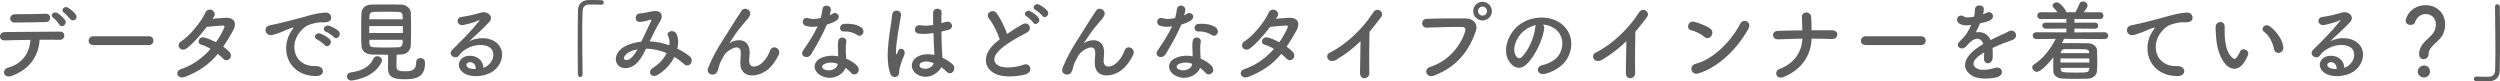 <svg viewBox="0 0 677.09 22.01" xmlns="http://www.w3.org/2000/svg"><g fill="#5e5e5e"><path d="m3.19 20.55c-2.35.82-2.74-1.75-1.06-2.21 3.82-1.03 5.93-3.96 6.1-7.54-2.66.02-5.3.1-6.98.14-.82.02-1.25-.5-1.25-1.08s.43-1.18 1.37-1.18c3.41-.05 10.97-.1 14.88-.12.84 0 1.22.58 1.18 1.15-.05.58-.48 1.1-1.32 1.08-1.3-.05-3.26-.05-5.38-.02-.22 4.34-2.78 8.11-7.54 9.77zm.87-14.43c-1.8 0-1.68-2.28.02-2.26 3.02.02 5.16-.07 8.3-.14.84-.02 1.22.55 1.22 1.1s-.41 1.15-1.13 1.15c-3.31.05-5.86.14-8.42.14zm12 .53c-.24-.43-1.18-1.51-1.61-1.8-1.08-.77.12-1.94 1.13-1.32.58.36 1.63 1.25 2.04 1.92.72 1.18-.98 2.28-1.56 1.2zm2.97-1.47c-.41-.43-1.25-1.44-1.68-1.73-1.1-.72.05-1.97 1.08-1.37.58.34 1.66 1.2 2.09 1.85.74 1.15-.65 2.14-1.49 1.25z"/><path d="m25.27 12.19c-.86 0-1.27-.58-1.27-1.15s.46-1.22 1.27-1.22h15.07c.82 0 1.22.6 1.22 1.2s-.41 1.18-1.22 1.18h-15.07z"/><path d="m50.04 20.83c-1.92.74-2.86-1.51-1.03-2.11 3.31-1.1 5.98-3.17 8.02-5.47-.86-.53-1.75-.94-2.52-1.15-1.34-.36-.72-2.4.96-1.92.89.24 1.97.7 3.02 1.25.82-1.15 1.49-2.33 2.02-3.43.46-.98.36-1.1-.26-1.08-.96.02-3.43.26-4.25.36-1.68 2.21-3.89 4.73-5.5 5.86-1.61 1.1-3.02-.98-1.39-1.99 2.33-1.44 5.54-5.5 6.41-7.56.84-2.04 3.31-.55 2.47.84-.12.19-.26.41-.43.65 1.18-.1 2.5-.22 3.65-.26 2.47-.07 2.9 1.66 1.97 3.36-.89 1.61-1.78 3.1-2.71 4.46.67.48 1.3.98 1.73 1.51.55.65.38 1.42-.05 1.82s-1.15.53-1.7-.07c-.36-.38-.86-.84-1.44-1.3-2.14 2.57-4.82 4.66-8.95 6.24z"/><path d="m78.5 9.12c.24-.46.46-.84.77-1.25.38-.5.26-.48-.19-.34-1.8.58-1.39.58-3.02 1.2-.77.29-1.44.53-2.16.72-2.11.58-2.76-2.18-.84-2.59.5-.12 1.9-.38 2.66-.58 1.18-.29 3.29-.77 5.74-1.46 2.47-.7 4.42-1.27 6.53-1.42 1.49-.1 1.9 1.08 1.63 1.85-.14.41-.67.89-2.35.79-1.22-.07-2.74.38-3.55.67-1.34.48-2.57 1.92-3.1 2.81-2.11 3.53-.5 8.57 4.87 8.38 2.52-.1 2.69 2.74.14 2.71-7.25-.02-9.74-6.67-7.13-11.5zm7.4 1.58c-1.27-.55-.31-2.04.86-1.61.67.24 1.97.91 2.52 1.51.98 1.06-.5 2.59-1.34 1.61-.34-.38-1.54-1.3-2.04-1.51zm2.42-2.08c-1.3-.5-.36-2.04.82-1.66.67.22 1.97.86 2.54 1.44 1.01 1.01-.41 2.59-1.27 1.63-.34-.38-1.58-1.22-2.09-1.42z"/><path d="m95.18 21.82c-.77 0-1.22-.58-1.22-1.13 0-.5.34-.98 1.08-1.08 3.12-.43 5.11-1.63 6.07-3.67.24-.53.67-.72 1.08-.72.62 0 1.27.5 1.27 1.13 0 .17-.05.31-.12.48-2.14 4.51-8.16 4.99-8.16 4.99zm5.52-7.06c-1.73-.05-2.76-1.03-2.81-2.4-.05-1.06-.07-2.78-.07-4.46s.02-3.36.07-4.3c.05-1.13.77-2.28 2.64-2.35 1.1-.05 2.54-.05 4.03-.05s2.98 0 4.2.05c1.44.05 2.45 1.13 2.5 2.18.05 1.06.07 2.59.07 4.18 0 1.75-.02 3.53-.07 4.7-.05 1.3-1.06 2.4-2.62 2.45-.41 0-.82.05-1.22.05-.02.96-.05 2.09-.05 2.86 0 1.32.29 1.63 2.35 1.63 1.85 0 3-.29 3-2.45 0-.77.55-1.13 1.13-1.13.41 0 1.27.19 1.27 1.3 0 4.13-2.78 4.44-5.52 4.44-2.42 0-4.51-.24-4.51-2.9 0-.65 0-2.45.02-3.74-1.49 0-3.02-.02-4.42-.05zm8.41-7.7h-9.1v1.87h9.1zm-.03-1.85c0-.36-.05-.7-.05-.96-.02-.62-.34-.98-1.13-1.03-.79-.02-1.85-.05-2.98-.05-1.34 0-2.74.02-3.74.05-.74.02-1.1.55-1.13 1.06 0 .26-.02.58-.02.94h9.05zm-9.05 5.57c0 .36.02.67.02.96.02.77.46 1.03 1.15 1.06 1.1.05 2.3.07 3.53.07 1.08 0 2.16-.02 3.19-.07 1.15-.05 1.15-.94 1.15-2.02h-9.05z"/><path d="m132.29 17.57c1.75-1.56 1.68-3.84.31-4.75-1.25-.84-3.84-1.01-6.26.41-.96.55-1.46.98-2.02 1.8-.86 1.27-3.26-.14-1.78-1.61 2.64-2.62 4.58-4.46 7.25-7.75.26-.34.02-.24-.17-.14-.67.36-2.26.84-4.03 1.22-1.9.41-2.26-1.97-.62-2.16 1.61-.19 3.91-.77 5.28-1.18 1.92-.55 3.5 1.15 2.3 2.5-.77.86-1.73 1.8-2.69 2.69s-1.92 1.75-2.78 2.59c2.11-1.13 4.97-1.13 6.74-.07 3.46 2.06 2.33 6.29-.19 8.11-2.38 1.7-6.12 1.8-7.94.6-2.54-1.66-1.42-4.63 1.42-4.73 1.92-.07 3.72 1.08 3.79 3.24.46-.1.96-.38 1.39-.77zm-5.11-.72c-1.06.1-1.1 1.08-.34 1.49.55.29 1.34.38 2.02.36.02-1.1-.62-1.94-1.68-1.85z"/><path d="m157.78 20.14c0 .5-.29.72-.6.72s-.65-.26-.67-.7c-.02-2.06-.05-4.56-.05-7.15 0-3.58.02-7.27.07-10.13.02-1.66.94-2.78 2.71-2.86.41-.02.79-.02 1.18-.02.84 0 1.58.02 2.45.05.46 0 .65.31.65.62s-.22.62-.62.62h-.1c-.14-.02-.82-.07-3.31-.07-.96.02-1.66.55-1.7 1.78-.07 1.58-.1 3.74-.1 6.1 0 3.74.07 7.94.1 11.02v.02z"/><path d="m176.06 11.21c1.8.07 3.58.48 5.21 1.06.14-.98.05-1.87-.34-2.52-.67-1.13 1.49-2.04 2.28-.55.53.96.6 2.4.24 3.98 1.25.6 2.38 1.32 3.31 2.04 1.51 1.18-.12 3.38-1.49 2.14-.79-.72-1.66-1.37-2.62-1.94-.89 1.8-2.4 3.6-4.56 4.87-1.68.98-2.88-.89-1.32-1.85 1.8-1.1 3.05-2.59 3.79-4.06-1.78-.74-3.67-1.18-5.59-1.2-.89 1.85-1.7 3.34-3.07 4.39-1.44 1.13-3.55 1.27-4.58 0-1.22-1.54-.34-4.03 2.42-5.26 1.27-.55 2.62-.89 3.94-1.03.84-1.8 1.94-3.98 2.62-5.5.14-.34.22-.53-.14-.43-.94.24-1.85.55-2.83.58-1.58.05-1.51-2.18-.07-2.28.96-.05 2.42-.41 3.46-.6 2.18-.43 3.14.98 2.06 2.74-1.01 1.68-1.97 3.62-2.83 5.42h.12zm-5.64 2.88c-.62.31-1.75 1.32-1.34 1.92.29.41 1.15.26 1.58-.07.79-.6 1.44-1.58 1.99-2.57-.62.1-1.34.29-2.23.72z"/><path d="m200.5 16.95c0-1.1.17-1.78.12-2.86-.12-2.66-3.77-.41-4.44.79-.58 1.03-1.25 2.09-1.51 3.26-.43 1.85-.96 1.97-1.44 2.04-.84.12-1.97-.46-1.42-1.85 1.08-2.71 2.45-5.11 3.84-7.27s2.64-4.2 3.82-6.07c.41-.67 1.06-1.51 1.32-1.99.79-1.42 3.02-.22 2.23 1.3-.19.34-.36.6-.55.84s-.43.5-.7.82c-1.15 1.3-1.92 2.3-2.54 3.19s-1.1 1.66-1.63 2.45c-.17.24-.1.19.07.05.86-.77 5.02-1.9 5.35 2.16.07.94-.12 1.75-.12 2.64 0 2.14 2.06 1.87 3.48.6 1.22-1.1 1.75-2.26 2.18-3.36.7-1.78 3.22-.55 2.3 1.25-.67 1.32-1.61 2.88-3.02 3.98-2.59 2.04-7.39 2.57-7.34-1.97z"/><path d="m218.28 7.01c-1.46-.41-1.01-2.62.7-2.06.79.26 2.04.24 3.29-.07.24-.79.36-1.56.48-2.42.22-1.42 2.33-1.15 2.28.22-.02.36-.17.89-.34 1.46.29-.14.55-.26.77-.41 1.08-.77 2.59.72 1.06 1.82-.6.43-1.58.82-2.57 1.1-1.13 2.71-2.76 5.59-4.3 8.09-.89 1.44-3.19.5-2.14-1.06 1.34-1.99 2.76-4.03 3.94-6.55-1.22.24-2.26.14-3.17-.12zm4.13 13.51c-2.23-1.13-2.5-3.72-.02-4.82 1.49-.67 3.12-.72 4.61-.46v-.84c0-.6-.05-1.2-.07-1.8-.02-.48.02-1.15.12-1.61.29-1.32 2.4-1.01 2.16.43-.07.36-.14.62-.14 1.13 0 .55 0 1.15.02 1.85.02.46.07.96.1 1.49 1.27.53 2.33 1.27 2.93 1.92 1.37 1.51-.58 3.22-1.73 1.82-.36-.43-.82-.86-1.37-1.25-.7 1.92-3.7 3.6-6.6 2.14zm.77-3.14c-.65.34-.7 1.03.02 1.39 1.44.72 3.38.02 3.65-1.27.02-.07 0-.17.02-.24-1.22-.41-2.52-.46-3.7.12zm5.35-8.86c-1.32.07-1.42-1.92.12-2.06 1.58-.14 3.26.14 4.42.84 1.63.98.38 2.98-.79 2.23-1.13-.72-2.35-1.08-3.74-1.01z"/><path d="m241.03 19.71c-.77-2.42-.7-5.52-.38-8.42.31-2.9.84-5.59.96-7.15.14-1.94 2.66-1.46 2.42.05-.17 1.08-.58 3.17-.89 5.21s-.55 4.06-.46 5.02c.05.43.07.5.31.02.07-.14.24-.58.29-.7.55-1.15 2.38-.34 1.51 1.46-.31.65-.55 1.3-.74 1.9s-.34 1.13-.43 1.51c-.19.67.12 1.34-.48 1.92-.62.58-1.7.48-2.11-.82zm7.47.5c-2.09-1.2-2.14-3.94.36-5.04 1.3-.58 2.76-.6 4.22-.29 0-.38-.05-.74-.07-1.2-.07-.98-.12-2.83-.19-4.73-1.3.19-2.57.29-3.94.17-1.66-.14-1.37-2.59.48-2.28 1.06.19 2.21.12 3.38-.07-.02-1.34-.05-2.57-.02-3.31.05-1.56 2.4-1.34 2.3-.05-.05.67-.07 1.68-.07 2.86.41-.12.84-.22 1.22-.34 1.56-.48 2.59 1.7.53 2.21-.58.14-1.15.29-1.73.41.02 1.87.1 3.74.14 4.92.02.6.12 1.39.14 2.16 1.01.48 1.97 1.08 2.71 1.75 1.37 1.25-.34 3.34-1.54 2.06-.43-.43-.94-.86-1.49-1.25-.91 1.9-3.84 3.5-6.46 2.02zm4.37-3.14c-1.2-.46-2.4-.58-3.31-.14-.58.26-.72 1.08-.14 1.42 1.15.65 3.1.14 3.48-1.27h-.02z"/><path d="m267.89 5.06c-1.25-1.54 1.1-2.83 2.06-1.46 1.03 1.46 2.11 3.6 2.81 5.59 1.3-.91 2.66-1.78 4.22-2.64 1.63-.91 2.88 1.39 1.03 2.33-2.45 1.25-4.92 2.64-6.82 4.25-2.38 2.02-2.45 3.82-.58 4.73 1.68.84 5.11.22 6.55-.31 2.02-.77 2.74 1.99.6 2.59-1.9.53-5.9 1.01-8.28-.19-3.46-1.75-3.31-5.64.58-8.74.24-.19.46-.38.7-.55-.62-1.9-1.78-4.25-2.88-5.59zm11.95 1.06c-.26-.41-1.32-1.39-1.78-1.66-1.15-.65-.05-1.97 1.01-1.42.6.31 1.73 1.1 2.18 1.73.82 1.1-.74 2.38-1.42 1.34zm2.45-1.85c-.29-.41-1.37-1.32-1.82-1.56-1.18-.62-.12-1.97.96-1.46.62.29 1.75 1.06 2.23 1.66.84 1.08-.67 2.38-1.37 1.37z"/><path d="m296.5 16.95c0-1.1.17-1.78.12-2.86-.12-2.66-3.77-.41-4.44.79-.58 1.03-1.25 2.09-1.51 3.26-.43 1.85-.96 1.97-1.44 2.04-.84.12-1.97-.46-1.42-1.85 1.08-2.71 2.45-5.11 3.84-7.27s2.64-4.2 3.82-6.07c.41-.67 1.06-1.51 1.32-1.99.79-1.42 3.02-.22 2.23 1.3-.19.34-.36.6-.55.84s-.43.5-.7.82c-1.15 1.3-1.92 2.3-2.54 3.19s-1.1 1.66-1.63 2.45c-.17.24-.1.19.07.05.86-.77 5.02-1.9 5.35 2.16.07.94-.12 1.75-.12 2.64 0 2.14 2.06 1.87 3.48.6 1.22-1.1 1.75-2.26 2.18-3.36.7-1.78 3.22-.55 2.3 1.25-.67 1.32-1.61 2.88-3.02 3.98-2.59 2.04-7.39 2.57-7.34-1.97z"/><path d="m314.28 7.01c-1.46-.41-1.01-2.62.7-2.06.79.26 2.04.24 3.29-.07.24-.79.36-1.56.48-2.42.22-1.42 2.33-1.15 2.28.22-.02.36-.17.89-.34 1.46.29-.14.55-.26.77-.41 1.08-.77 2.59.72 1.06 1.82-.6.43-1.58.82-2.57 1.1-1.13 2.71-2.76 5.59-4.3 8.09-.89 1.44-3.19.5-2.14-1.06 1.34-1.99 2.76-4.03 3.94-6.55-1.22.24-2.26.14-3.17-.12zm4.13 13.51c-2.23-1.13-2.5-3.72-.02-4.82 1.49-.67 3.12-.72 4.61-.46v-.84c0-.6-.05-1.2-.07-1.8-.02-.48.02-1.15.12-1.61.29-1.32 2.4-1.01 2.16.43-.07.36-.14.62-.14 1.13 0 .55 0 1.15.02 1.85.02.46.07.96.1 1.49 1.27.53 2.33 1.27 2.93 1.92 1.37 1.51-.58 3.22-1.73 1.82-.36-.43-.82-.86-1.37-1.25-.7 1.92-3.7 3.6-6.6 2.14zm.77-3.14c-.65.34-.7 1.03.02 1.39 1.44.72 3.38.02 3.65-1.27.02-.07 0-.17.02-.24-1.22-.41-2.52-.46-3.7.12zm5.35-8.86c-1.32.07-1.42-1.92.12-2.06 1.58-.14 3.26.14 4.42.84 1.63.98.38 2.98-.79 2.23-1.13-.72-2.35-1.08-3.74-1.01z"/><path d="m338.04 20.83c-1.92.74-2.86-1.51-1.03-2.11 3.31-1.1 5.98-3.17 8.02-5.47-.86-.53-1.75-.94-2.52-1.15-1.34-.36-.72-2.4.96-1.92.89.24 1.97.7 3.02 1.25.82-1.15 1.49-2.33 2.02-3.43.46-.98.36-1.1-.26-1.08-.96.02-3.43.26-4.25.36-1.68 2.21-3.89 4.73-5.5 5.86-1.61 1.1-3.02-.98-1.39-1.99 2.33-1.44 5.54-5.5 6.41-7.56.84-2.04 3.31-.55 2.47.84-.12.19-.26.41-.43.65 1.18-.1 2.5-.22 3.65-.26 2.47-.07 2.9 1.66 1.97 3.36-.89 1.61-1.78 3.1-2.71 4.46.67.48 1.3.98 1.73 1.51.55.65.38 1.42-.05 1.82-.43.41-1.15.53-1.7-.07-.36-.38-.86-.84-1.44-1.3-2.14 2.57-4.83 4.66-8.95 6.24z"/><path d="m362.02 16.13c-2.21 1.34-3.46-1.1-1.82-1.9 4.42-2.16 9-6.58 11.71-10.85 1.06-1.66 3.17-.12 2.14 1.27-1.08 1.44-2.11 2.74-3.14 3.94-.07 2.45-.12 8.74-.05 11.14.05 1.82-2.54 2.04-2.52.07.02-1.92.12-5.83.14-8.64-1.9 1.85-3.96 3.46-6.46 4.97z"/><path d="m387.26 18.15c5.3-1.68 8.45-6.05 9.53-9.58.19-.65.12-1.25-.77-1.27-2.35-.07-6.14.07-9.6.19-1.58.05-1.75-2.3-.05-2.38 3.17-.14 7.66-.17 10.71-.12 1.94.02 3.31 1.49 2.62 3.46-1.68 4.8-4.61 9.46-11.33 12.03-2.04.77-2.93-1.75-1.1-2.33zm14.26-12.61c-1.39 0-2.52-1.13-2.52-2.52s1.13-2.54 2.52-2.54 2.54 1.15 2.54 2.54-1.15 2.52-2.54 2.52zm0-3.76c-.67 0-1.22.58-1.22 1.25s.55 1.2 1.22 1.2 1.22-.53 1.22-1.2-.55-1.25-1.22-1.25z"/><path d="m418.23 7.75c-.38 3.05-2.54 7.58-4.85 9.72-1.85 1.7-3.86.77-4.92-1.3-1.51-2.98.1-7.44 3.31-9.67 2.95-2.04 7.34-2.38 10.37-.55 3.72 2.23 4.32 6.65 2.23 10.08-1.13 1.85-3.48 3.34-5.86 3.96-2.11.55-2.86-1.87-.79-2.35 1.82-.41 3.67-1.44 4.46-2.69 1.7-2.69 1.06-5.83-1.32-7.34-.94-.6-1.94-.89-2.98-.96.26.24.41.62.34 1.1zm-5.33.46c-2.23 1.73-3.43 4.92-2.42 6.77.36.7.98 1.06 1.58.53 1.8-1.58 3.48-5.4 3.72-7.99.02-.29.1-.55.22-.74-1.1.24-2.18.74-3.1 1.44z"/><path d="m434.02 16.13c-2.21 1.34-3.46-1.1-1.82-1.9 4.42-2.16 9-6.58 11.71-10.85 1.06-1.66 3.17-.12 2.14 1.27-1.08 1.44-2.11 2.74-3.14 3.94-.07 2.45-.12 8.74-.05 11.14.05 1.82-2.54 2.04-2.52.07.02-1.92.12-5.83.14-8.64-1.9 1.85-3.96 3.46-6.46 4.97z"/><path d="m461.54 9.96c-.89-.82-2.42-1.51-3.55-1.78-1.44-.34-.84-2.76.98-2.26 1.27.36 3.07 1.01 4.22 1.82.74.53.7 1.44.31 1.99-.38.55-1.22.89-1.97.22zm-1.48 9.91c-2.04.65-2.81-2.09-.82-2.59 4.82-1.22 9.67-6.19 12.1-10.9.77-1.49 3.24-.48 2.18 1.42-2.98 5.4-7.95 10.32-13.47 12.07z"/><path d="m483.05 20.86c-2.02.79-2.69-1.58-1.13-2.16 4.18-1.56 6.07-4.78 6.24-8.23-2.21.02-4.42.12-6.58.19-1.7.07-1.97-2.23-.07-2.3 2.14-.07 4.37-.12 6.62-.14-.02-1.39-.07-2.74-.1-3.55-.07-1.8 2.38-1.58 2.5-.17.12 1.42.1 2.57.1 3.7 1.92-.02 3.79-.02 5.59 0 .98.02 1.42.62 1.39 1.22-.02.6-.53 1.2-1.49 1.15-1.78-.07-3.62-.1-5.47-.1-.14 4.44-2.69 8.45-7.61 10.39z"/><path d="m505.27 12.19c-.86 0-1.27-.58-1.27-1.15s.46-1.22 1.27-1.22h15.07c.82 0 1.22.6 1.22 1.2s-.41 1.18-1.22 1.18h-15.07z"/><path d="m537.05 3.89c.38-.14.74-.29 1.01-.43 1.32-.79 2.62 1.2.84 2.09-.6.29-1.63.58-2.64.79-.31.77-.72 1.63-1.15 2.42 1.66-.29 3.24.31 4.03 2.09.98-.5 1.99-1.01 2.93-1.42.58-.24 1.22-.53 1.87-.89 1.8-1.01 2.88 1.39 1.34 2.16-.77.38-1.32.5-2.59.98-1.01.38-2.09.86-3.05 1.32.07.79.1 1.78.05 2.64-.05.96-.67 1.46-1.27 1.49-.6.02-1.15-.43-1.08-1.37.02-.5.05-1.06.05-1.56-.22.12-.43.24-.62.36-2.98 1.92-2.62 3.36-1.27 4.03 1.27.65 3.62.17 4.75-.19 2.11-.65 2.79 1.94.58 2.52-1.42.36-4.68.72-6.55-.34-3.24-1.82-2.67-5.06 1.68-7.92.34-.22.72-.48 1.18-.74-.65-2.02-2.5-1.78-4.06.02-.02.02-.07.07-.1.1-.22.26-.38.48-.55.62-1.32 1.18-3.07-.19-1.63-1.49.62-.58 1.44-1.44 1.94-2.26.41-.67.79-1.39 1.13-2.14-1.3.19-2.21.12-2.98-.26-1.73-.86-.55-3.12 1.13-1.99.46.31 1.42.19 2.26.05.1-.02.24-.02.36-.05.17-.7.22-1.18.26-2.02.1-1.44 2.35-1.3 2.4-.12.02.48-.07.94-.19 1.39l-.05.1z"/><path d="m559.01 10.51c-.17.38-.36.79-.55 1.18h.1c.79-.02 1.68-.02 2.57-.02 1.46 0 3 .02 4.44.05 1.34.02 2.33.94 2.38 1.82.05.94.07 1.9.07 2.86s-.02 1.9-.07 2.81c-.05 1.08-1.03 2.04-2.5 2.09-.91.02-1.9.05-2.88.05-1.37 0-2.74-.02-3.94-.07-1.61-.05-2.47-.91-2.52-2.06-.02-.53-.02-1.03-.02-1.56 0-.72 0-1.46.02-2.16-1.82 2.42-3.65 3.96-4.44 3.96-.67 0-1.27-.62-1.27-1.22 0-.29.12-.55.46-.77 2.4-1.51 4.56-4.22 5.88-6.94l-5.18.05c-.67 0-1.03-.46-1.03-.94s.36-.91 1.03-.91l8.09.05v-1.03l-5.59.02c-.62 0-.94-.41-.94-.82s.31-.82.94-.82l5.59.02v-1.01l-6.86.02c-.7 0-1.03-.46-1.03-.91 0-.48.34-.94 1.03-.94l4.44.02c-.34-.48-.72-.89-1.1-1.3-.17-.17-.24-.34-.24-.5 0-.48.6-.91 1.15-.91.96 0 2.59 2.21 2.59 2.71h2.45c.43-.7.82-1.58 1.08-2.26.19-.48.58-.67.98-.67.6 0 1.25.46 1.25 1.06 0 .34-.17.67-1.03 1.87l4.37-.02c.65 0 .96.46.96.94s-.31.91-.96.91l-6.91-.02v1.01l5.57-.02c.6 0 .89.41.89.82s-.29.82-.89.82l-5.57-.02v1.03l8.18-.05c.65 0 .98.46.98.91 0 .48-.34.94-.98.94l-10.97-.05zm6.86 5.33h-7.8v1.1h7.8zm-.02 2.55h-7.75l.02.29c.02.91.36.98 4.37.98 2.62 0 3.29 0 3.34-.98zm-.02-4.16c-.02-.55-.36-.86-1.1-.89-1.03-.02-2.23-.05-3.34-.05-.79 0-1.56.02-2.18.02-.72.02-1.06.46-1.08.91v.17h7.71v-.17z"/><path d="m582.62 9.12c.24-.46.46-.84.77-1.25.38-.5.26-.48-.19-.34-1.8.58-1.39.58-3.02 1.2-.77.29-1.44.53-2.16.72-2.11.58-2.74-2.18-.82-2.59.5-.12 1.9-.38 2.66-.58 1.18-.29 3.26-.77 5.71-1.46 2.47-.7 4.44-1.27 6.55-1.42 1.49-.1 1.9 1.08 1.63 1.85-.14.41-.67.89-2.35.79-1.22-.07-2.76.38-3.58.67-1.34.48-2.54 1.92-3.07 2.81-2.11 3.53-.5 8.57 4.87 8.38 2.52-.1 2.66 2.74.12 2.71-7.25-.02-9.75-6.67-7.13-11.5z"/><path d="m602.9 17.55c-1.73-1.87-2.52-4.66-2.71-7.68-.1-1.37-.14-1.8-.12-2.66.05-1.51 2.38-1.82 2.45-.02.05.94-.05.98 0 2.09.1 2.52.55 4.9 1.9 6.19.62.6.94.67 1.46-.05.29-.41.62-1.03.79-1.42.65-1.39 2.64-.38 2.18.86-.24.67-.67 1.42-.94 1.85-1.54 2.5-3.67 2.28-5.02.84zm12.99-4.23c-.38-1.92-1.37-3.77-2.66-4.66-1.15-.79.14-2.57 1.58-1.49 1.7 1.27 3.36 3.53 3.6 5.57.19 1.75-2.18 2.23-2.52.58z"/><path d="m636.29 17.57c1.75-1.56 1.68-3.84.31-4.75-1.25-.84-3.84-1.01-6.26.41-.96.55-1.46.98-2.02 1.8-.86 1.27-3.26-.14-1.78-1.61 2.64-2.62 4.58-4.46 7.25-7.75.26-.34.02-.24-.17-.14-.67.36-2.26.84-4.03 1.22-1.9.41-2.26-1.97-.62-2.16 1.61-.19 3.91-.77 5.28-1.18 1.92-.55 3.5 1.15 2.3 2.5-.77.86-1.73 1.8-2.69 2.69s-1.92 1.75-2.78 2.59c2.11-1.13 4.97-1.13 6.75-.07 3.46 2.06 2.33 6.29-.19 8.11-2.38 1.7-6.12 1.8-7.94.6-2.54-1.66-1.42-4.63 1.42-4.73 1.92-.07 3.72 1.08 3.79 3.24.46-.1.96-.38 1.39-.77zm-5.11-.72c-1.06.1-1.1 1.08-.34 1.49.55.29 1.34.38 2.02.36.02-1.1-.62-1.94-1.68-1.85z"/><path d="m655.18 14.69c0-3.05 3.14-4.44 4.01-6.02.36-.65.53-1.34.53-1.97 0-2.35-1.78-2.9-2.74-2.9-1.92 0-2.71 1.58-2.9 2.23-.12.48-.67.72-1.22.72-.65 0-1.32-.36-1.32-1.15 0-.89 1.46-4.2 5.42-4.2 2.83 0 5.28 1.97 5.28 5.26 0 .77-.17 1.61-.48 2.4-.86 2.16-4.01 3.38-4.01 5.57 0 .91-.7 1.39-1.34 1.39s-1.22-.43-1.22-1.32zm1.29 6.29c-.91 0-1.66-.77-1.66-1.58 0-1.06 1.01-1.66 1.66-1.66.94 0 1.66.58 1.66 1.66 0 1.15-1.01 1.58-1.66 1.58z"/><path d="m675.74 1.87c0-.5.29-.72.6-.72.34 0 .67.26.7.7.02 2.06.05 4.56.05 7.15 0 3.58-.02 7.27-.07 10.13-.02 1.66-.96 2.78-2.74 2.86-.58.02-1.08.02-1.58.02-.67 0-1.32 0-2.04-.02-.43 0-.65-.31-.65-.62s.24-.65.65-.65h.1c.14.02.82.07 3.31.07.96-.02 1.66-.55 1.7-1.78.05-1.44.07-3.36.07-5.45 0-3.91-.07-8.42-.1-11.66v-.02z"/></g></svg>